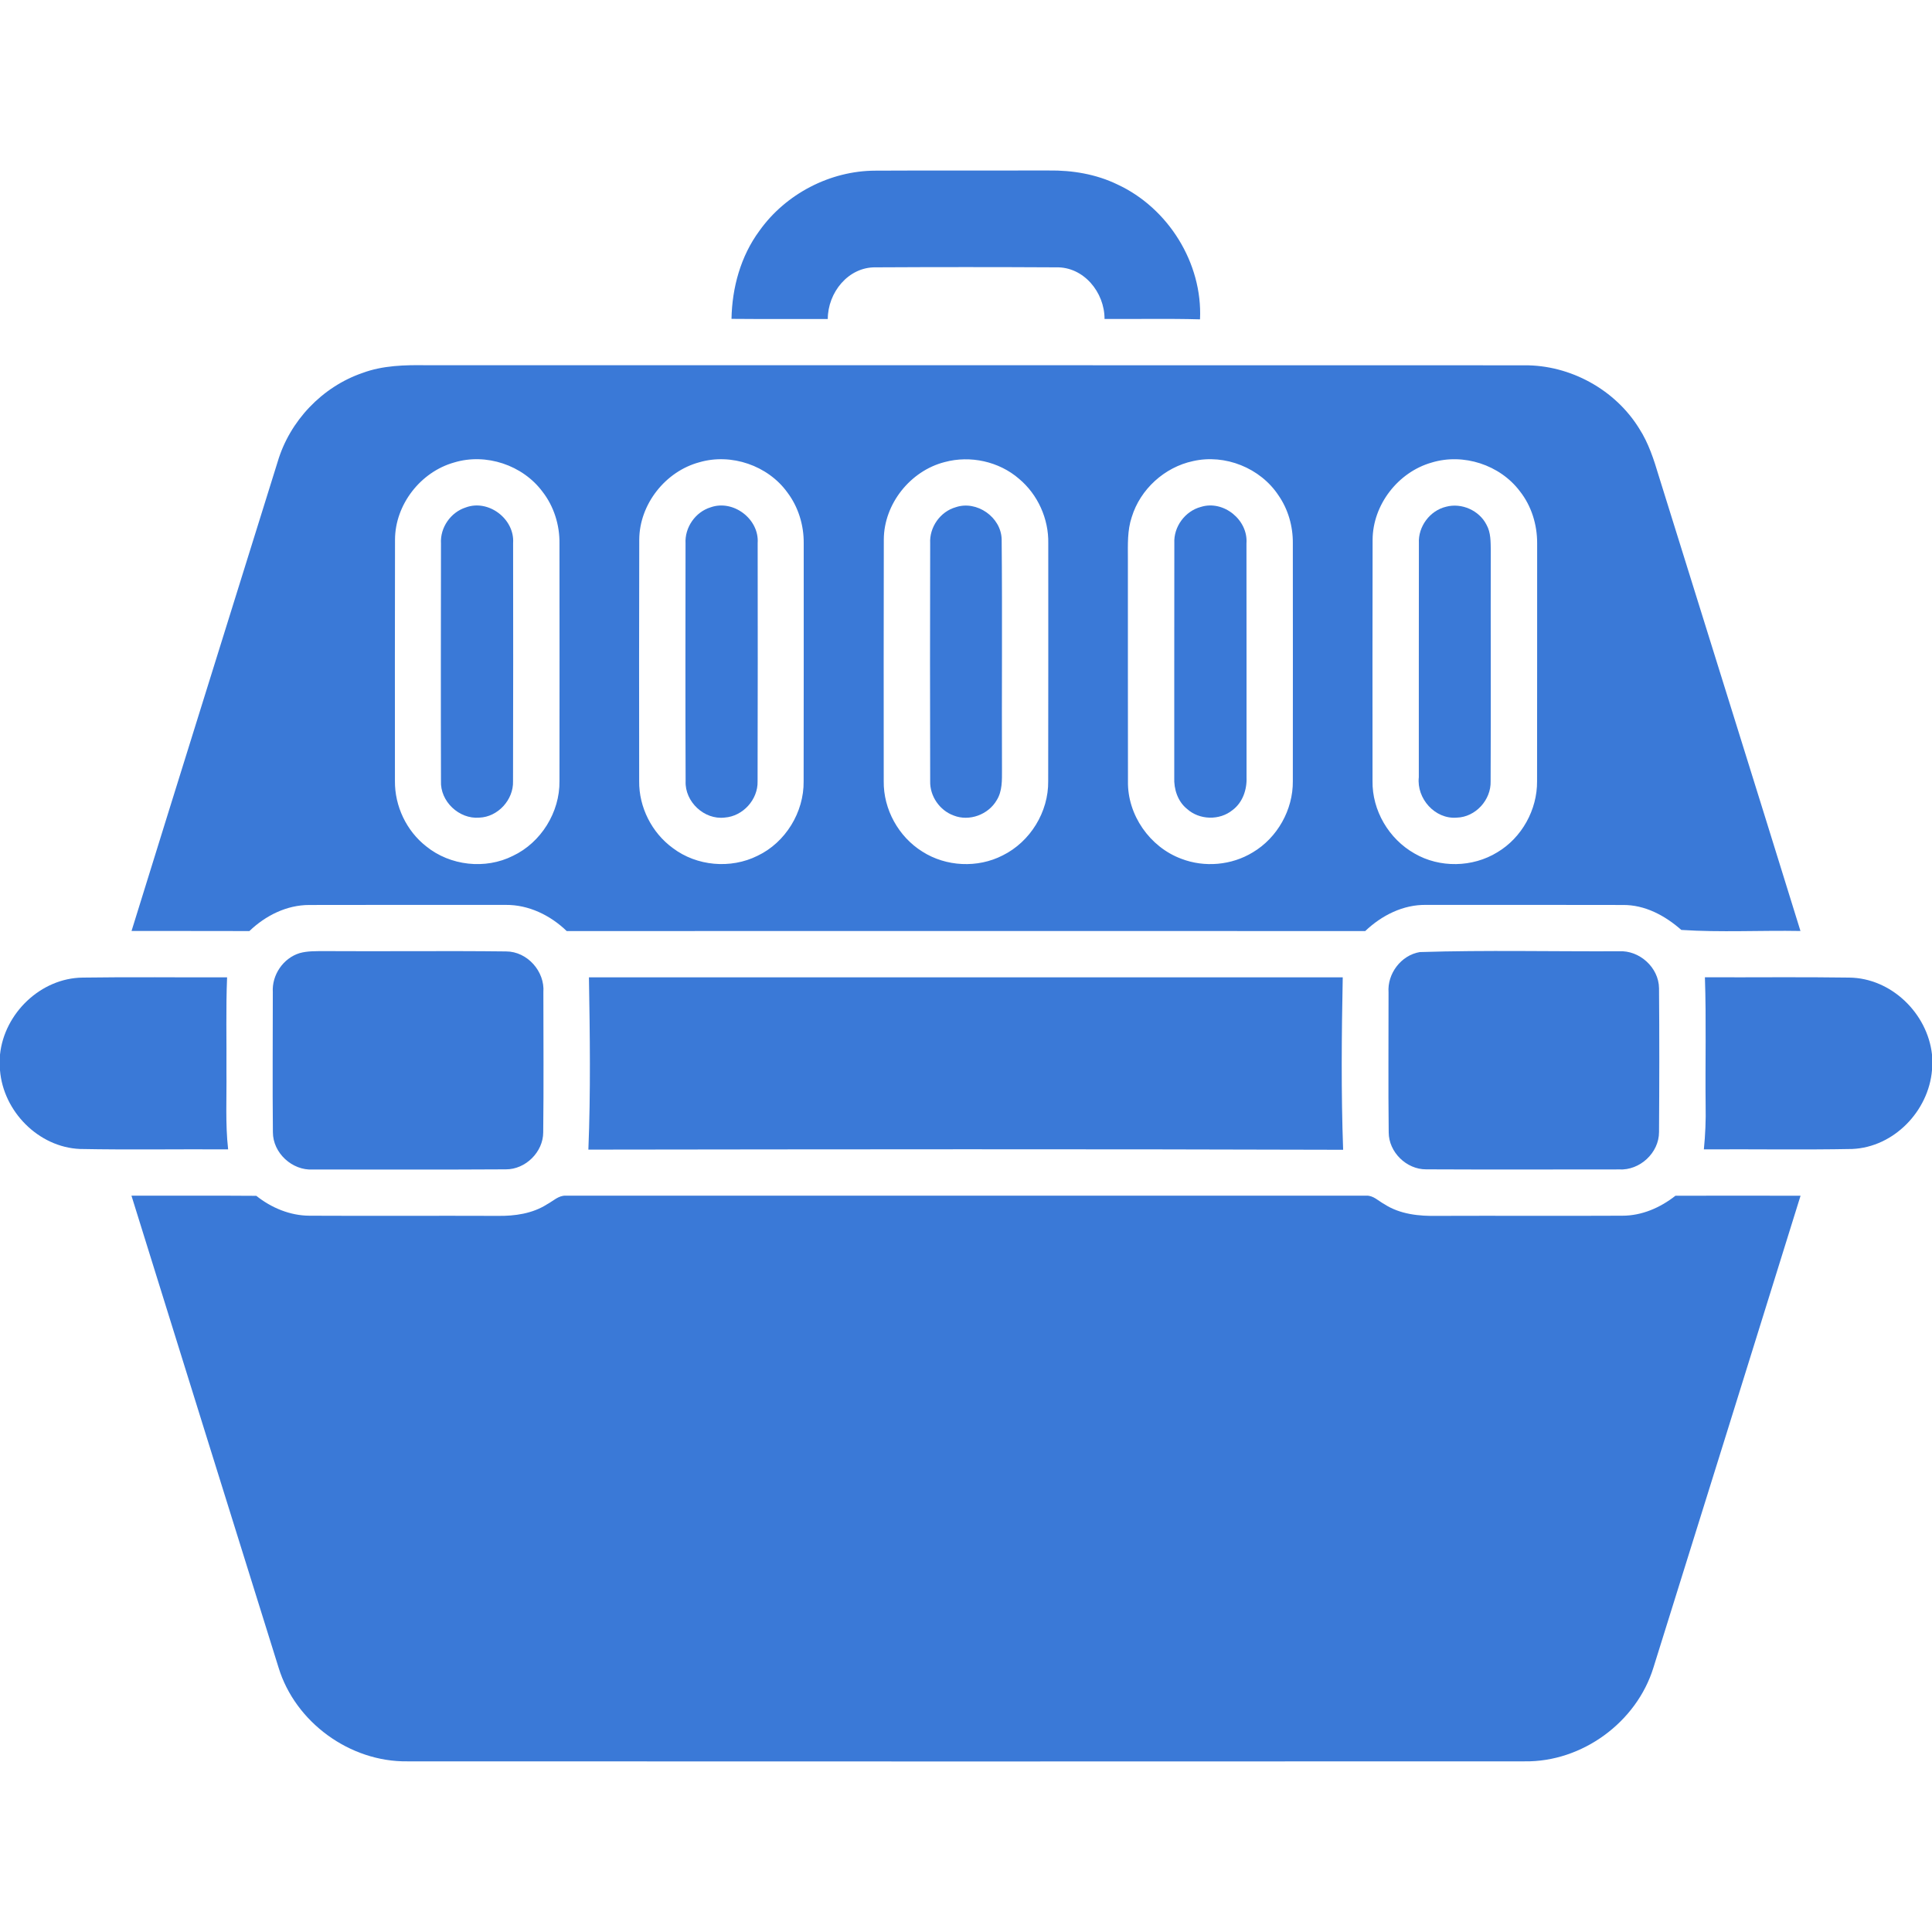 <svg width="24" height="24" viewBox="0 0 24 24" fill="none" xmlns="http://www.w3.org/2000/svg">
<path d="M9.433 2.868C9.759 2.409 10.311 2.121 10.874 2.12C11.593 2.116 12.311 2.12 13.029 2.118C13.32 2.114 13.616 2.163 13.88 2.291C14.512 2.583 14.94 3.269 14.907 3.967C14.512 3.956 14.116 3.965 13.721 3.962C13.722 3.633 13.463 3.312 13.119 3.321C12.373 3.317 11.626 3.317 10.879 3.321C10.536 3.315 10.283 3.636 10.283 3.963C9.885 3.961 9.486 3.965 9.087 3.961C9.094 3.573 9.201 3.183 9.433 2.868Z" fill="#3A79D7"/>
<path d="M4.503 4.633C4.756 4.539 5.03 4.533 5.297 4.537C9.843 4.538 14.389 4.536 18.935 4.538C19.505 4.533 20.064 4.839 20.363 5.324C20.479 5.504 20.545 5.709 20.606 5.913C21.192 7.798 21.783 9.68 22.366 11.565C21.873 11.556 21.376 11.584 20.886 11.552C20.684 11.374 20.433 11.238 20.157 11.242C19.344 11.24 18.532 11.241 17.719 11.241C17.431 11.235 17.163 11.372 16.959 11.566C13.652 11.565 10.346 11.565 7.04 11.566C6.837 11.37 6.567 11.238 6.282 11.241C5.469 11.241 4.656 11.24 3.844 11.242C3.562 11.241 3.298 11.374 3.098 11.566C2.61 11.564 2.122 11.566 1.634 11.565C2.236 9.622 2.844 7.68 3.449 5.737C3.599 5.229 4.002 4.805 4.503 4.633ZM5.642 5.745C5.224 5.862 4.908 6.269 4.907 6.704C4.904 7.703 4.906 8.703 4.906 9.702C4.903 10.014 5.049 10.322 5.295 10.514C5.592 10.755 6.029 10.804 6.371 10.632C6.721 10.467 6.955 10.089 6.95 9.703C6.952 8.719 6.95 7.736 6.95 6.752C6.953 6.522 6.881 6.29 6.739 6.108C6.493 5.777 6.037 5.625 5.642 5.745ZM8.689 5.742C8.266 5.855 7.943 6.264 7.941 6.704C7.938 7.704 7.939 8.704 7.94 9.703C7.936 10.027 8.097 10.345 8.358 10.535C8.655 10.76 9.077 10.797 9.41 10.631C9.758 10.466 9.988 10.089 9.983 9.705C9.985 8.72 9.984 7.733 9.984 6.748C9.986 6.523 9.917 6.297 9.78 6.116C9.539 5.783 9.085 5.627 8.689 5.742ZM11.735 5.74C11.308 5.849 10.981 6.26 10.979 6.701C10.976 7.702 10.978 8.704 10.978 9.704C10.973 10.053 11.162 10.395 11.458 10.579C11.752 10.767 12.145 10.786 12.456 10.626C12.798 10.457 13.026 10.086 13.021 9.704C13.023 8.719 13.022 7.734 13.022 6.749C13.028 6.445 12.892 6.143 12.659 5.948C12.41 5.732 12.053 5.654 11.735 5.74ZM14.82 5.728C14.467 5.803 14.165 6.077 14.059 6.423C14.003 6.589 14.011 6.766 14.011 6.939C14.012 7.861 14.01 8.782 14.012 9.704C14.004 10.123 14.283 10.523 14.675 10.668C14.963 10.779 15.3 10.749 15.563 10.588C15.868 10.407 16.063 10.059 16.06 9.705C16.062 8.719 16.06 7.733 16.06 6.748C16.062 6.538 16.002 6.327 15.882 6.154C15.657 5.813 15.218 5.637 14.82 5.728ZM17.785 5.746C17.368 5.864 17.053 6.27 17.051 6.705C17.048 7.704 17.05 8.703 17.05 9.701C17.044 10.068 17.253 10.422 17.571 10.602C17.883 10.784 18.293 10.777 18.601 10.587C18.905 10.406 19.097 10.058 19.094 9.705C19.096 8.72 19.094 7.734 19.095 6.749C19.096 6.517 19.024 6.284 18.88 6.102C18.633 5.774 18.178 5.626 17.785 5.746Z" fill="#3A79D7"/>
<path d="M5.785 6.304C6.068 6.198 6.395 6.447 6.374 6.747C6.375 7.733 6.376 8.719 6.373 9.705C6.38 9.935 6.185 10.149 5.954 10.157C5.702 10.178 5.466 9.954 5.478 9.701C5.475 8.718 5.477 7.735 5.478 6.752C5.466 6.554 5.598 6.364 5.785 6.304Z" fill="#3A79D7"/>
<path d="M8.828 6.302C9.11 6.202 9.433 6.449 9.412 6.746C9.413 7.733 9.414 8.719 9.411 9.706C9.417 9.932 9.229 10.14 9.003 10.156C8.748 10.187 8.506 9.959 8.517 9.704C8.513 8.719 8.515 7.735 8.516 6.751C8.505 6.552 8.638 6.36 8.828 6.302Z" fill="#3A79D7"/>
<path d="M11.872 6.301C12.133 6.212 12.436 6.424 12.443 6.699C12.452 7.654 12.443 8.609 12.447 9.563C12.447 9.691 12.452 9.829 12.381 9.941C12.277 10.12 12.041 10.207 11.848 10.131C11.673 10.068 11.55 9.89 11.555 9.704C11.552 8.719 11.553 7.734 11.555 6.749C11.544 6.55 11.679 6.356 11.872 6.301Z" fill="#3A79D7"/>
<path d="M14.918 6.297C15.198 6.209 15.506 6.458 15.484 6.75C15.486 7.72 15.484 8.689 15.485 9.658C15.491 9.81 15.436 9.97 15.311 10.063C15.151 10.194 14.9 10.188 14.746 10.049C14.63 9.956 14.581 9.803 14.587 9.658C14.588 8.688 14.586 7.717 14.588 6.747C14.578 6.544 14.721 6.349 14.918 6.297Z" fill="#3A79D7"/>
<path d="M17.963 6.295C18.157 6.243 18.376 6.341 18.466 6.519C18.521 6.617 18.517 6.732 18.519 6.84C18.516 7.796 18.522 8.751 18.517 9.705C18.524 9.937 18.329 10.151 18.096 10.157C17.826 10.179 17.596 9.92 17.625 9.655C17.626 8.686 17.624 7.717 17.626 6.748C17.615 6.542 17.762 6.343 17.963 6.295Z" fill="#3A79D7"/>
<path d="M3.722 11.84C3.822 11.812 3.928 11.816 4.031 11.815C4.783 11.82 5.535 11.81 6.287 11.819C6.55 11.819 6.77 12.067 6.75 12.327C6.75 12.907 6.755 13.486 6.748 14.066C6.748 14.31 6.529 14.527 6.285 14.526C5.485 14.531 4.686 14.528 3.886 14.528C3.63 14.543 3.39 14.323 3.39 14.065C3.384 13.485 3.389 12.905 3.389 12.325C3.376 12.112 3.517 11.903 3.722 11.84Z" fill="#3A79D7"/>
<path d="M17.637 11.827C18.461 11.801 19.287 11.821 20.112 11.817C20.367 11.803 20.606 12.019 20.609 12.276C20.614 12.872 20.613 13.468 20.609 14.063C20.609 14.322 20.369 14.542 20.113 14.527C19.313 14.527 18.514 14.53 17.715 14.526C17.471 14.527 17.252 14.312 17.251 14.068C17.244 13.489 17.25 12.909 17.249 12.329C17.232 12.096 17.404 11.866 17.637 11.827Z" fill="#3A79D7"/>
<path d="M0 13.101C0.053 12.587 0.507 12.149 1.028 12.144C1.626 12.135 2.223 12.143 2.821 12.141C2.805 12.531 2.816 12.923 2.813 13.314C2.817 13.635 2.798 13.958 2.834 14.278C2.22 14.274 1.606 14.285 0.993 14.273C0.478 14.251 0.041 13.806 0 13.296V13.101Z" fill="#3A79D7"/>
<path d="M7.316 12.141C10.437 12.141 13.558 12.141 16.68 12.141C16.666 12.854 16.659 13.569 16.685 14.283C13.559 14.273 10.434 14.277 7.309 14.281C7.338 13.568 7.328 12.854 7.316 12.141Z" fill="#3A79D7"/>
<path d="M21.179 12.14C21.776 12.143 22.374 12.135 22.971 12.144C23.493 12.149 23.944 12.588 24 13.1V13.293C23.958 13.803 23.525 14.251 23.009 14.273C22.395 14.285 21.78 14.274 21.166 14.278C21.184 14.097 21.192 13.916 21.188 13.734C21.182 13.203 21.197 12.671 21.179 12.14Z" fill="#3A79D7"/>
<path d="M1.633 14.853C2.15 14.854 2.667 14.851 3.184 14.855C3.371 15.004 3.603 15.101 3.845 15.102C4.624 15.106 5.404 15.101 6.184 15.104C6.395 15.107 6.615 15.076 6.796 14.96C6.871 14.92 6.939 14.849 7.029 14.853C10.343 14.853 13.657 14.853 16.971 14.853C17.059 14.848 17.123 14.919 17.196 14.958C17.391 15.085 17.631 15.109 17.858 15.104C18.623 15.101 19.389 15.106 20.154 15.102C20.396 15.102 20.625 15.002 20.813 14.854C21.331 14.852 21.849 14.853 22.367 14.854C21.759 16.807 21.151 18.762 20.54 20.714C20.331 21.395 19.652 21.891 18.939 21.88C14.312 21.882 9.686 21.882 5.059 21.88C4.347 21.889 3.667 21.395 3.46 20.714C2.85 18.761 2.241 16.807 1.633 14.853Z" fill="#3A79D7"/>
</svg>
